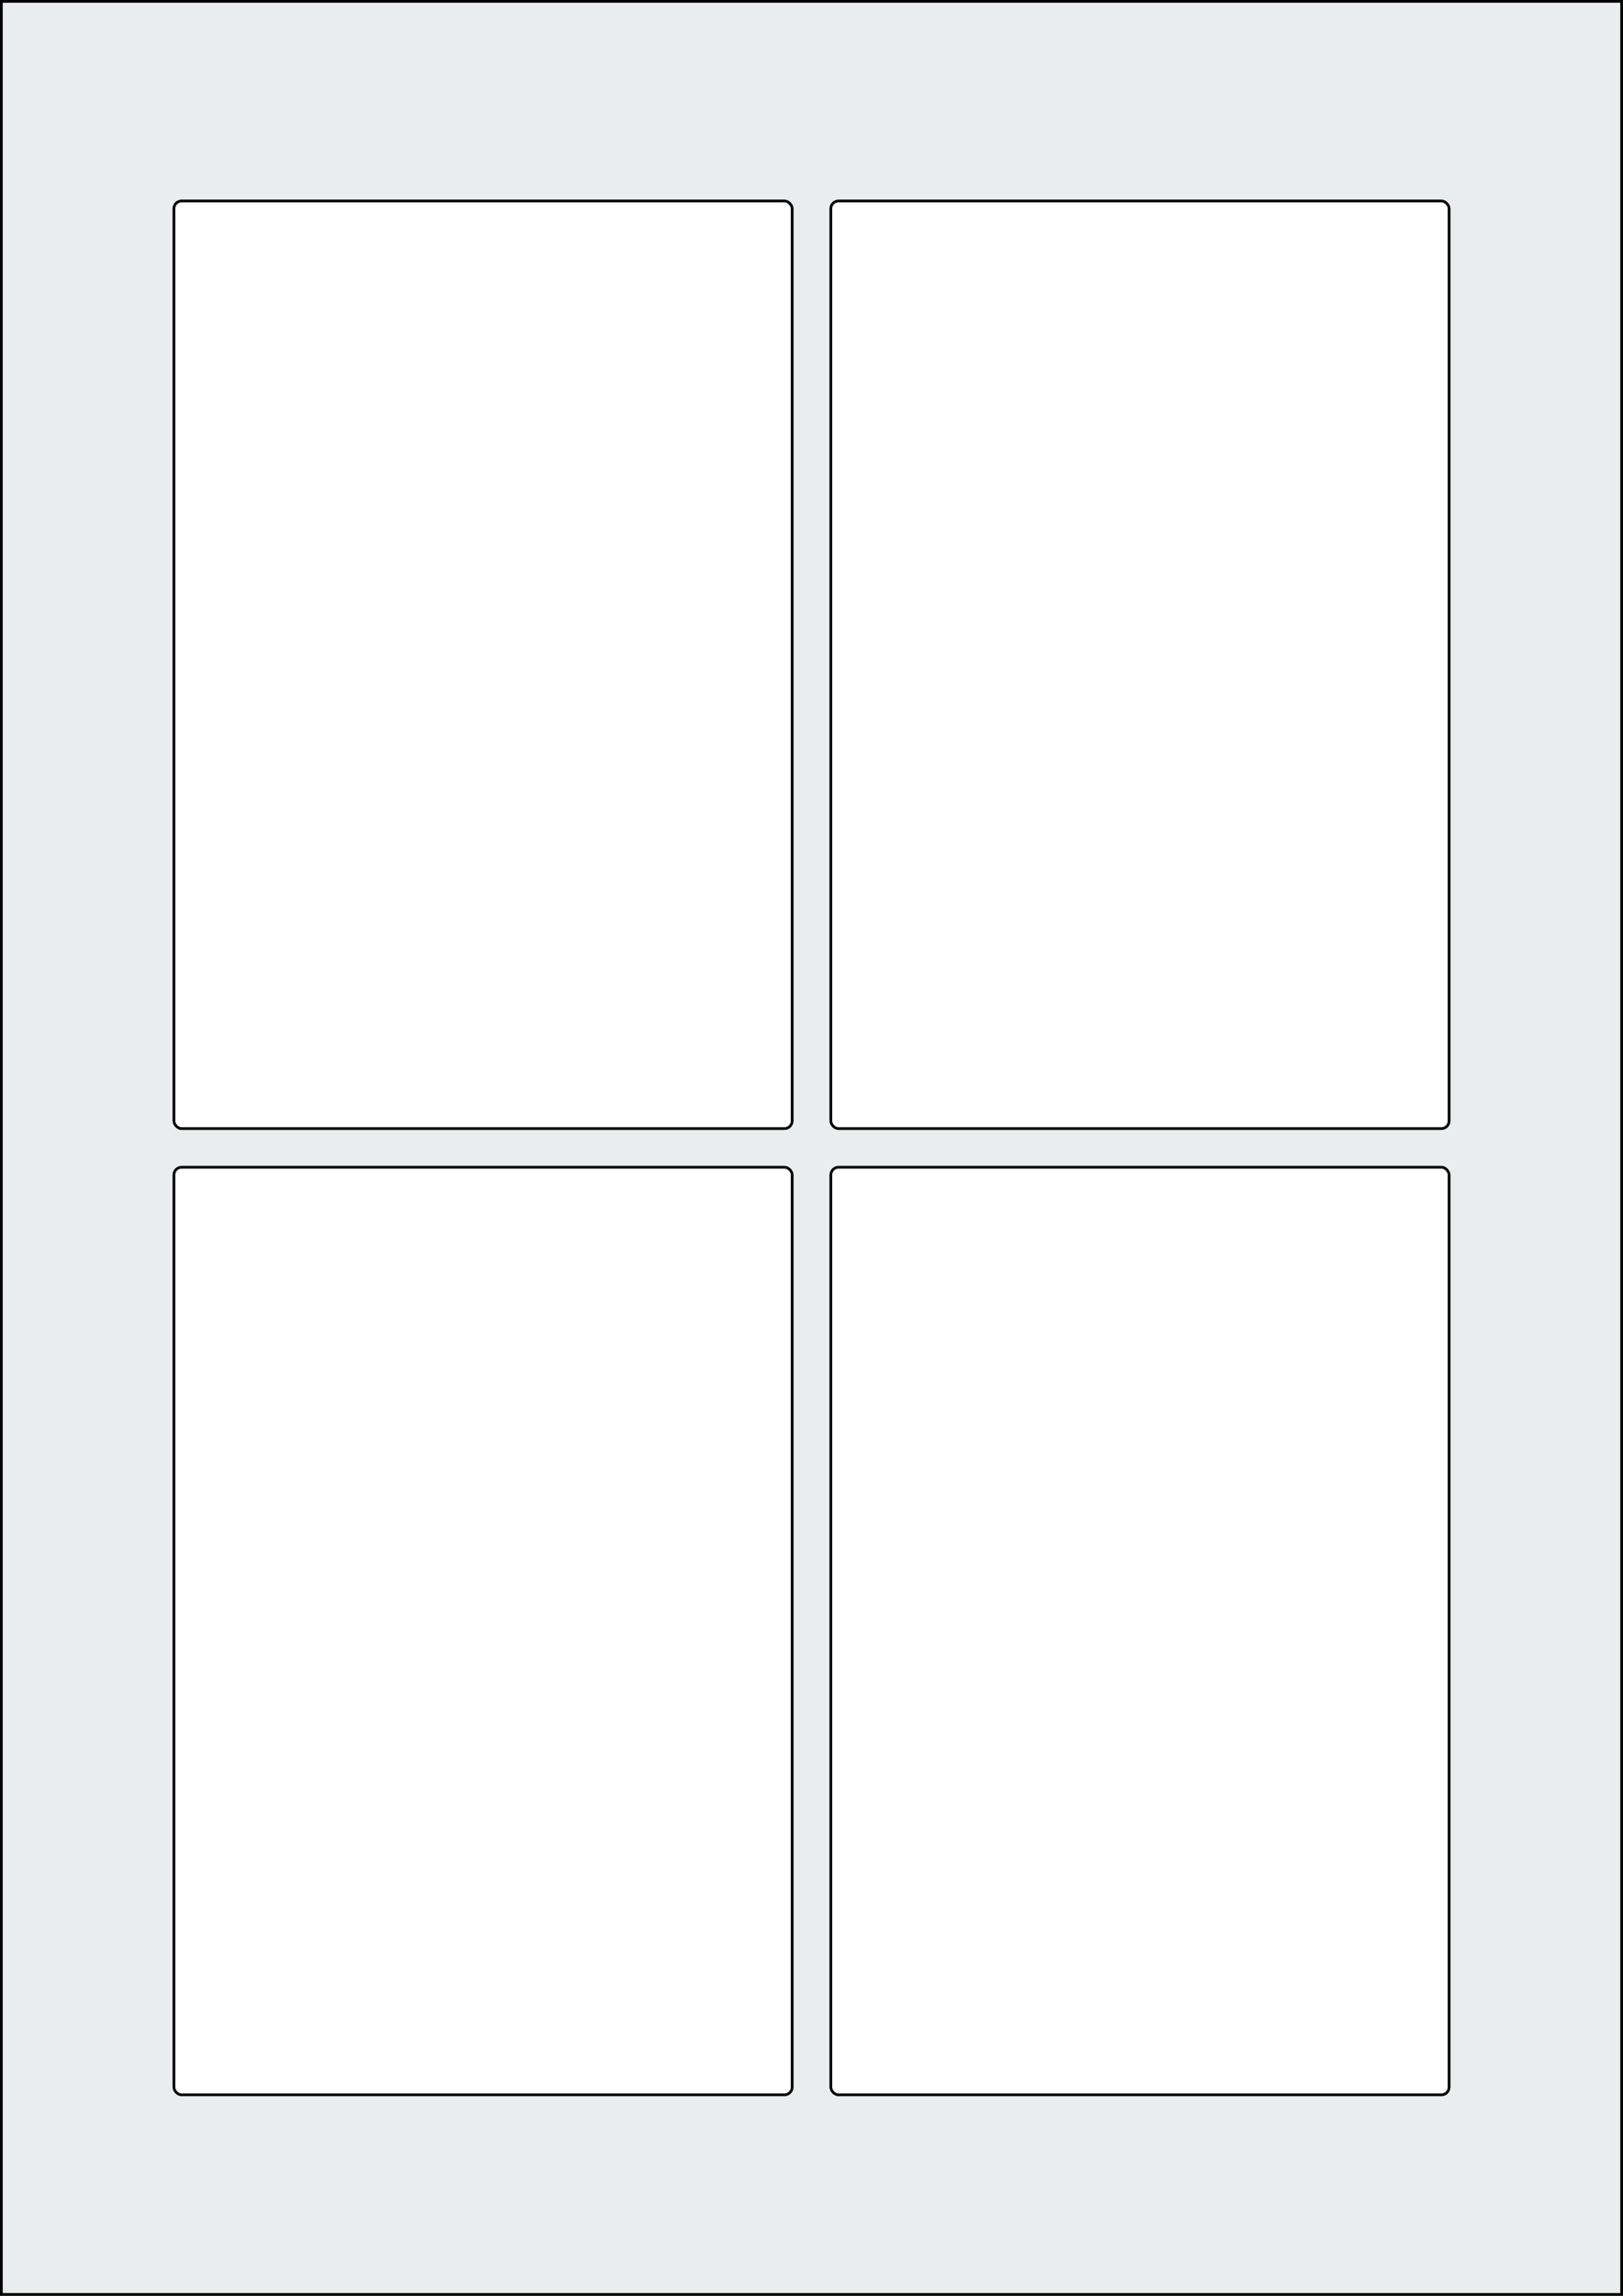 <svg xmlns="http://www.w3.org/2000/svg" width="595.276" height="841.89" viewBox="0 0 595.276 841.89"><rect x="0" y="0" width="595.276" height="841.89" fill="#808080" stroke="none"/><rect x="0" y="0" width="595.276" height="841.89" stroke="black" stroke-width="2" fill="#eaeded "/><rect x="63.78" y="428.032" width="226.772" height="340.158" rx="2.835" ry="2.835" stroke="black" stroke-width="1" fill="white"/><rect x="304.725" y="428.032" width="226.772" height="340.158" rx="2.835" ry="2.835" stroke="black" stroke-width="1" fill="white"/><rect x="63.78" y="73.701" width="226.772" height="340.158" rx="2.835" ry="2.835" stroke="black" stroke-width="1" fill="white"/><rect x="304.725" y="73.701" width="226.772" height="340.158" rx="2.835" ry="2.835" stroke="black" stroke-width="1" fill="white"/></svg>